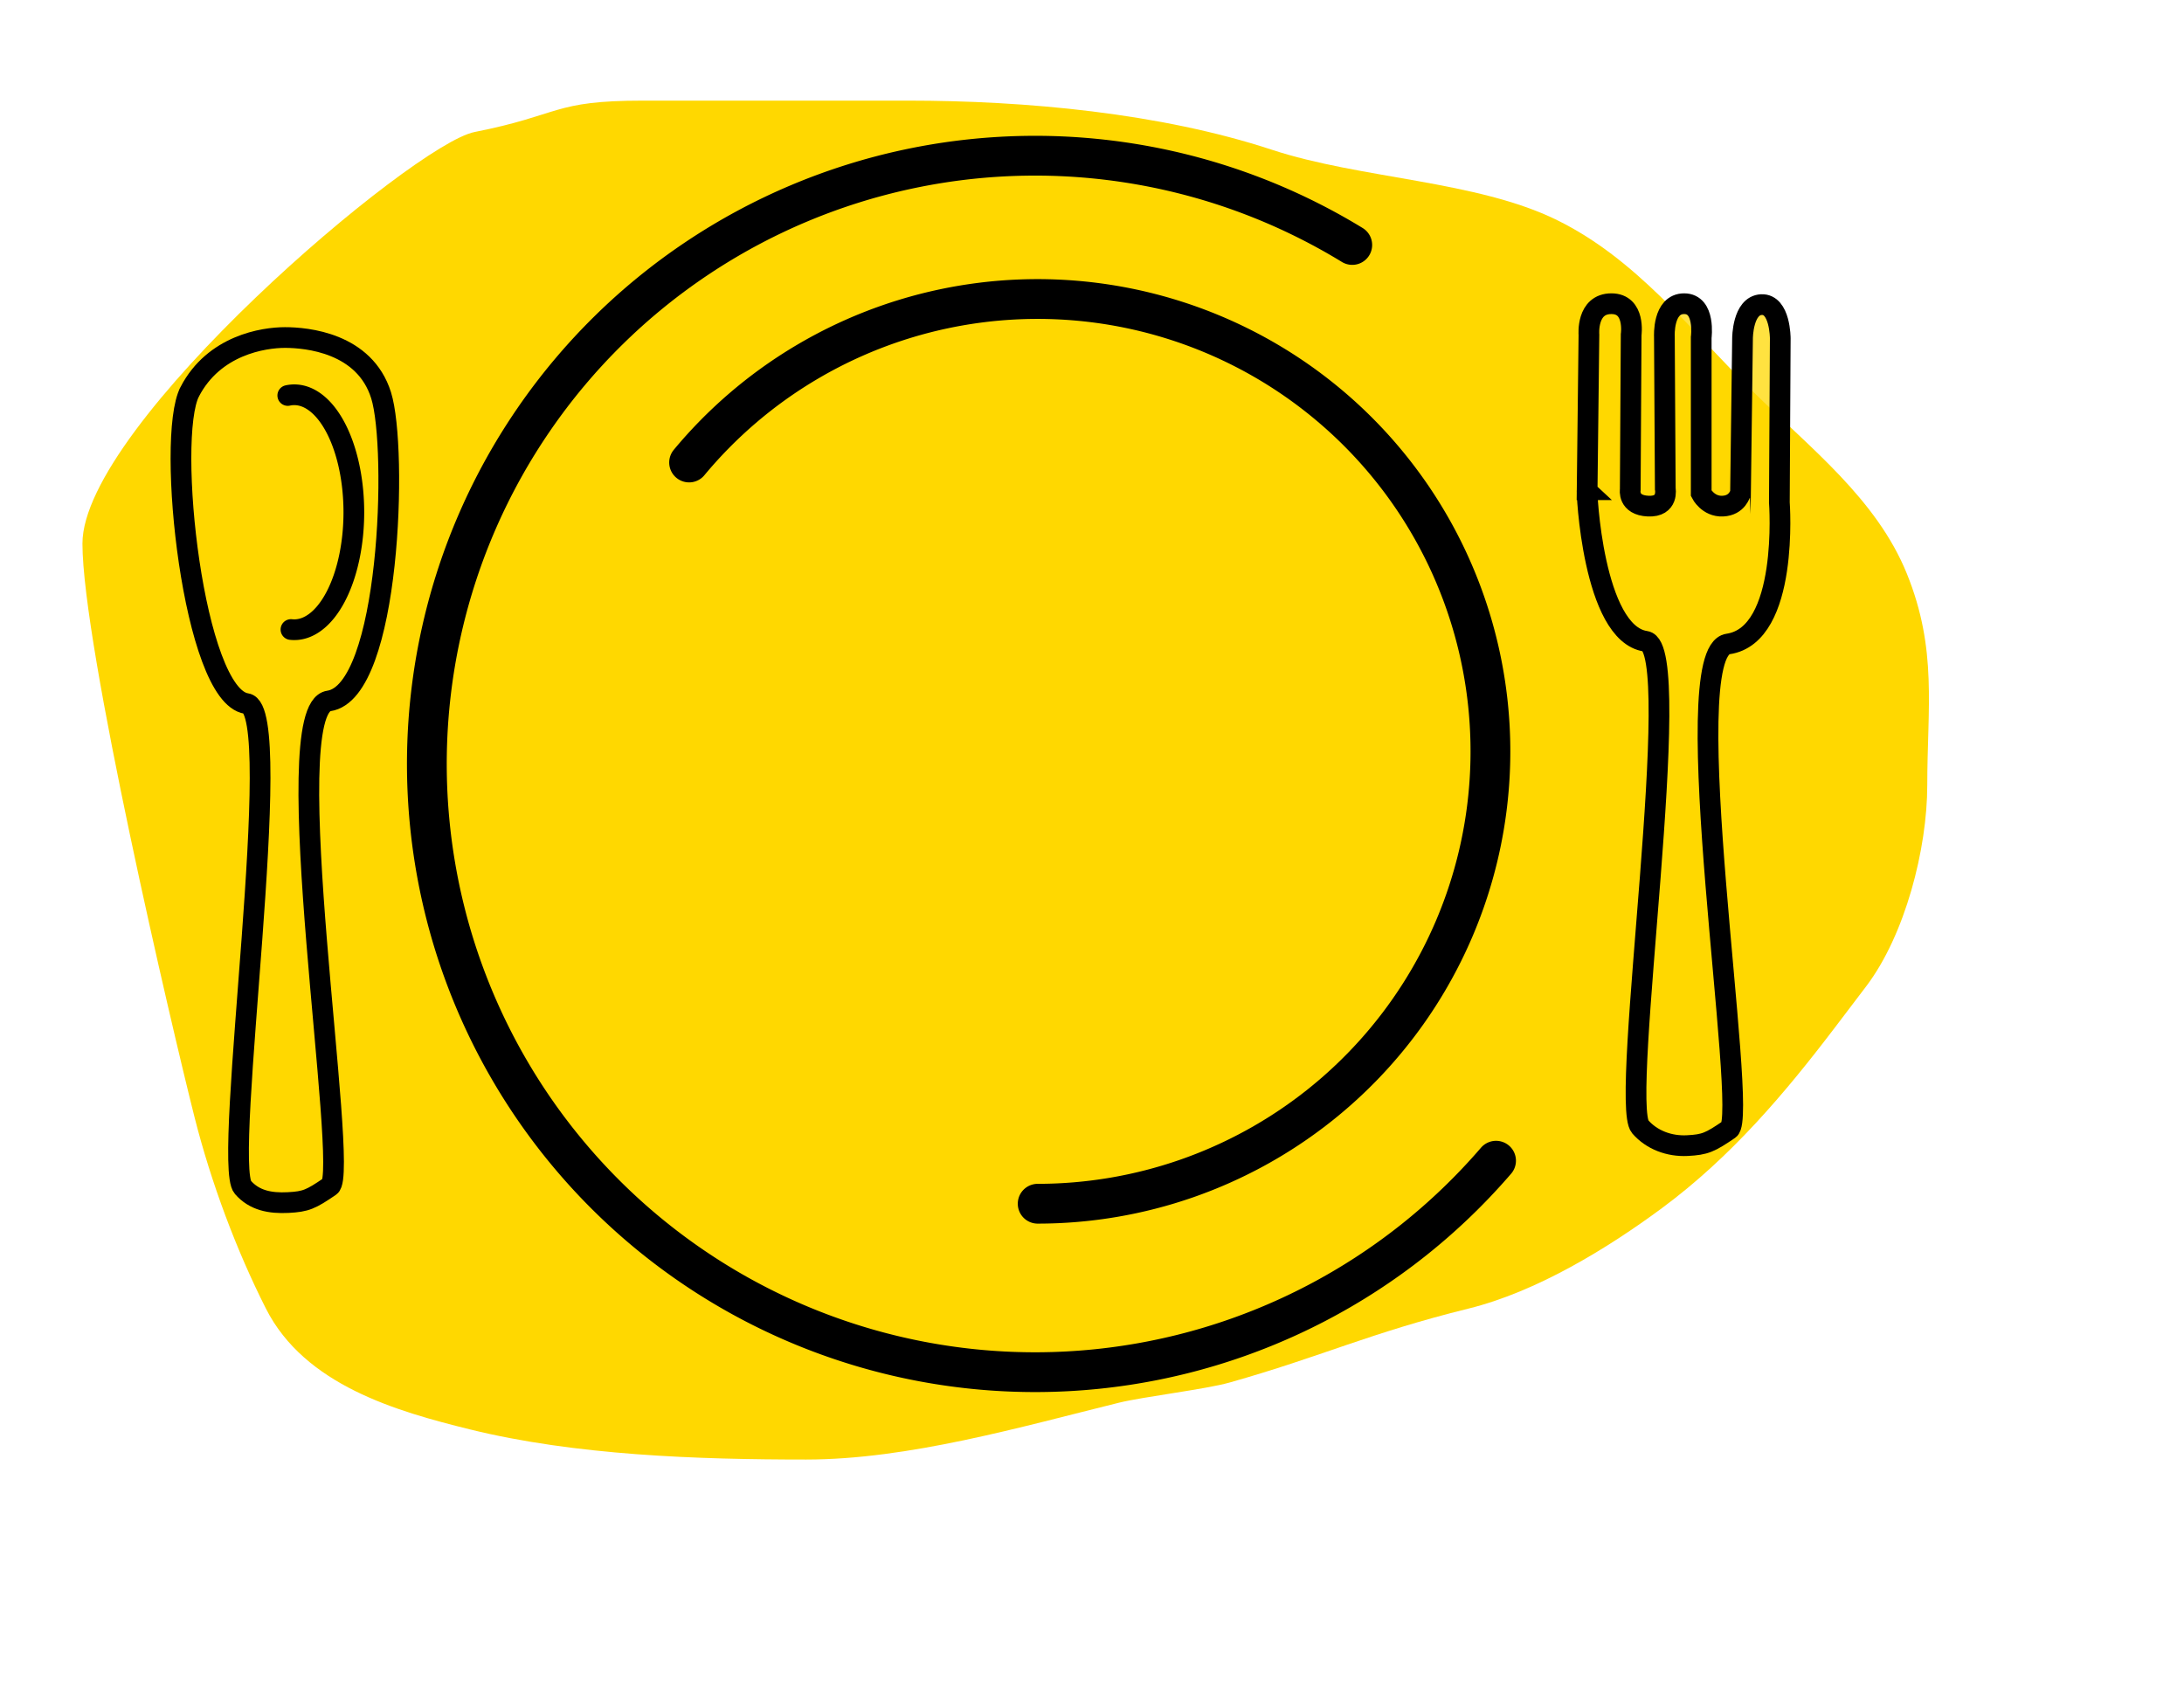 <?xml version="1.0"?><svg width="620.373" height="481.187" xmlns="http://www.w3.org/2000/svg">
 <g>
  <title>Layer 1</title>
  <g id="layer1">
   <path d="m23.419,154.384c0,29.003 25.461,137.746 31.847,162.973c4.718,18.639 11.91,37.819 20.266,54.324c11.026,21.777 37.157,29.187 57.903,34.31c29.983,7.402 64.712,8.577 95.54,8.577c29.019,0 61.04,-9.272 88.876,-16.145c6.816,-1.682 24.622,-3.812 31.378,-5.718c26.265,-7.411 39.715,-14.058 67.932,-21.024c19.188,-4.737 39.262,-16.928 55.009,-28.592c19.517,-14.456 34.826,-32.514 49.217,-51.465c2.896,-3.812 5.791,-7.624 8.686,-11.436c11.106,-14.624 17.371,-39.125 17.371,-57.184c0,-21.959 2.935,-38.5 -5.79,-60.042c-8.59,-21.207 -27.497,-35.732 -43.428,-51.465c-18.942,-18.707 -33.487,-37.89 -55.883,-48.948c-22.839,-11.278 -55.888,-11.726 -81.065,-20.014c-31.734,-10.446 -70.091,-13.953 -103.351,-13.953c-25.177,0 -50.478,0 -75.274,0c-25.825,0 -23.129,4.034 -47.865,8.92c-17.462,3.449 -111.369,83.17 -111.369,116.883l0,0z" stroke-width="0.814px" fill-rule="evenodd" fill="#ffd800" id="path3150"/>
   <path d="m424.958,329.686a172.763,172.762 0 1 1 -40.845,-260.105" stroke-width="11.3" stroke-miterlimit="0" stroke-linecap="round" stroke-dashoffset="0" stroke="#000000" fill="#ffd800" id="path1307"/>
   <path d="m195.74,131.367a128.634,128.486 0 1 1 99.016,210.537" stroke-width="11.3" stroke-miterlimit="0" stroke-linecap="round" stroke-dashoffset="0" stroke="#000000" fill="#ffd800" id="path2182"/>
   <path d="m450.833,139.096l0.51,-44.028c0,0 -0.765,-8.806 6.379,-8.806c6.889,0 5.613,8.806 5.613,8.806l-0.255,44.028c0,0 -0.766,4.403 5.103,4.662c5.868,0.259 4.847,-4.921 4.847,-4.921l-0.255,-43.251c0,0 -0.51,-9.324 5.614,-9.324c6.123,0 4.847,9.583 4.847,9.583l0,44.287c0,0 1.914,3.82 6.124,3.626c4.21,-0.195 4.911,-3.691 5.039,-3.594l0.574,-44.06c0,0 0,-9.324 5.358,-9.582c5.358,-0.259 5.358,9.582 5.358,9.582l-0.255,46.618c0,0 2.857,37.662 -14.587,40.195c-15.44,2.242 6.092,133.944 0.335,137.863c-5.446,3.707 -6.809,4.359 -11.912,4.618c-5.103,0.259 -10.095,-1.598 -13.355,-5.35c-6.006,-6.913 13.083,-136.228 1.538,-137.9c-15.043,-2.18 -16.875,-43.311 -16.62,-43.052z" stroke-width="5.883" stroke-miterlimit="4" stroke="#000000" fill-rule="evenodd" fill-opacity="0.75" fill="#ffd800" id="path4031"/>
   <path d="m53.905,111.243c6.889,-13.209 20.922,-15.372 27.046,-15.372c6.123,0 22.62,1.473 27.301,16.408c4.741,15.125 2.602,84.28 -14.842,86.813c-15.44,2.242 6.092,133.944 0.335,137.863c-5.446,3.707 -6.809,4.359 -11.912,4.618c-5.103,0.259 -9.59,-0.588 -12.85,-4.34c-6.006,-6.913 12.578,-135.722 1.033,-137.395c-15.044,-2.18 -22.999,-75.387 -16.111,-88.595z" stroke-width="5.883" stroke-miterlimit="4" stroke="#000000" fill-rule="evenodd" fill-opacity="0.75" fill="#ffd800" id="path8399"/>
   <path d="m81.745,112.33a16.92,33.367 0 1 1 0.903,66.483" stroke-width="5.883" stroke-miterlimit="4" stroke-linecap="round" stroke-dashoffset="0" stroke="#000000" fill="#ffd800" id="path8401"/>
  </g>
 </g>
</svg>